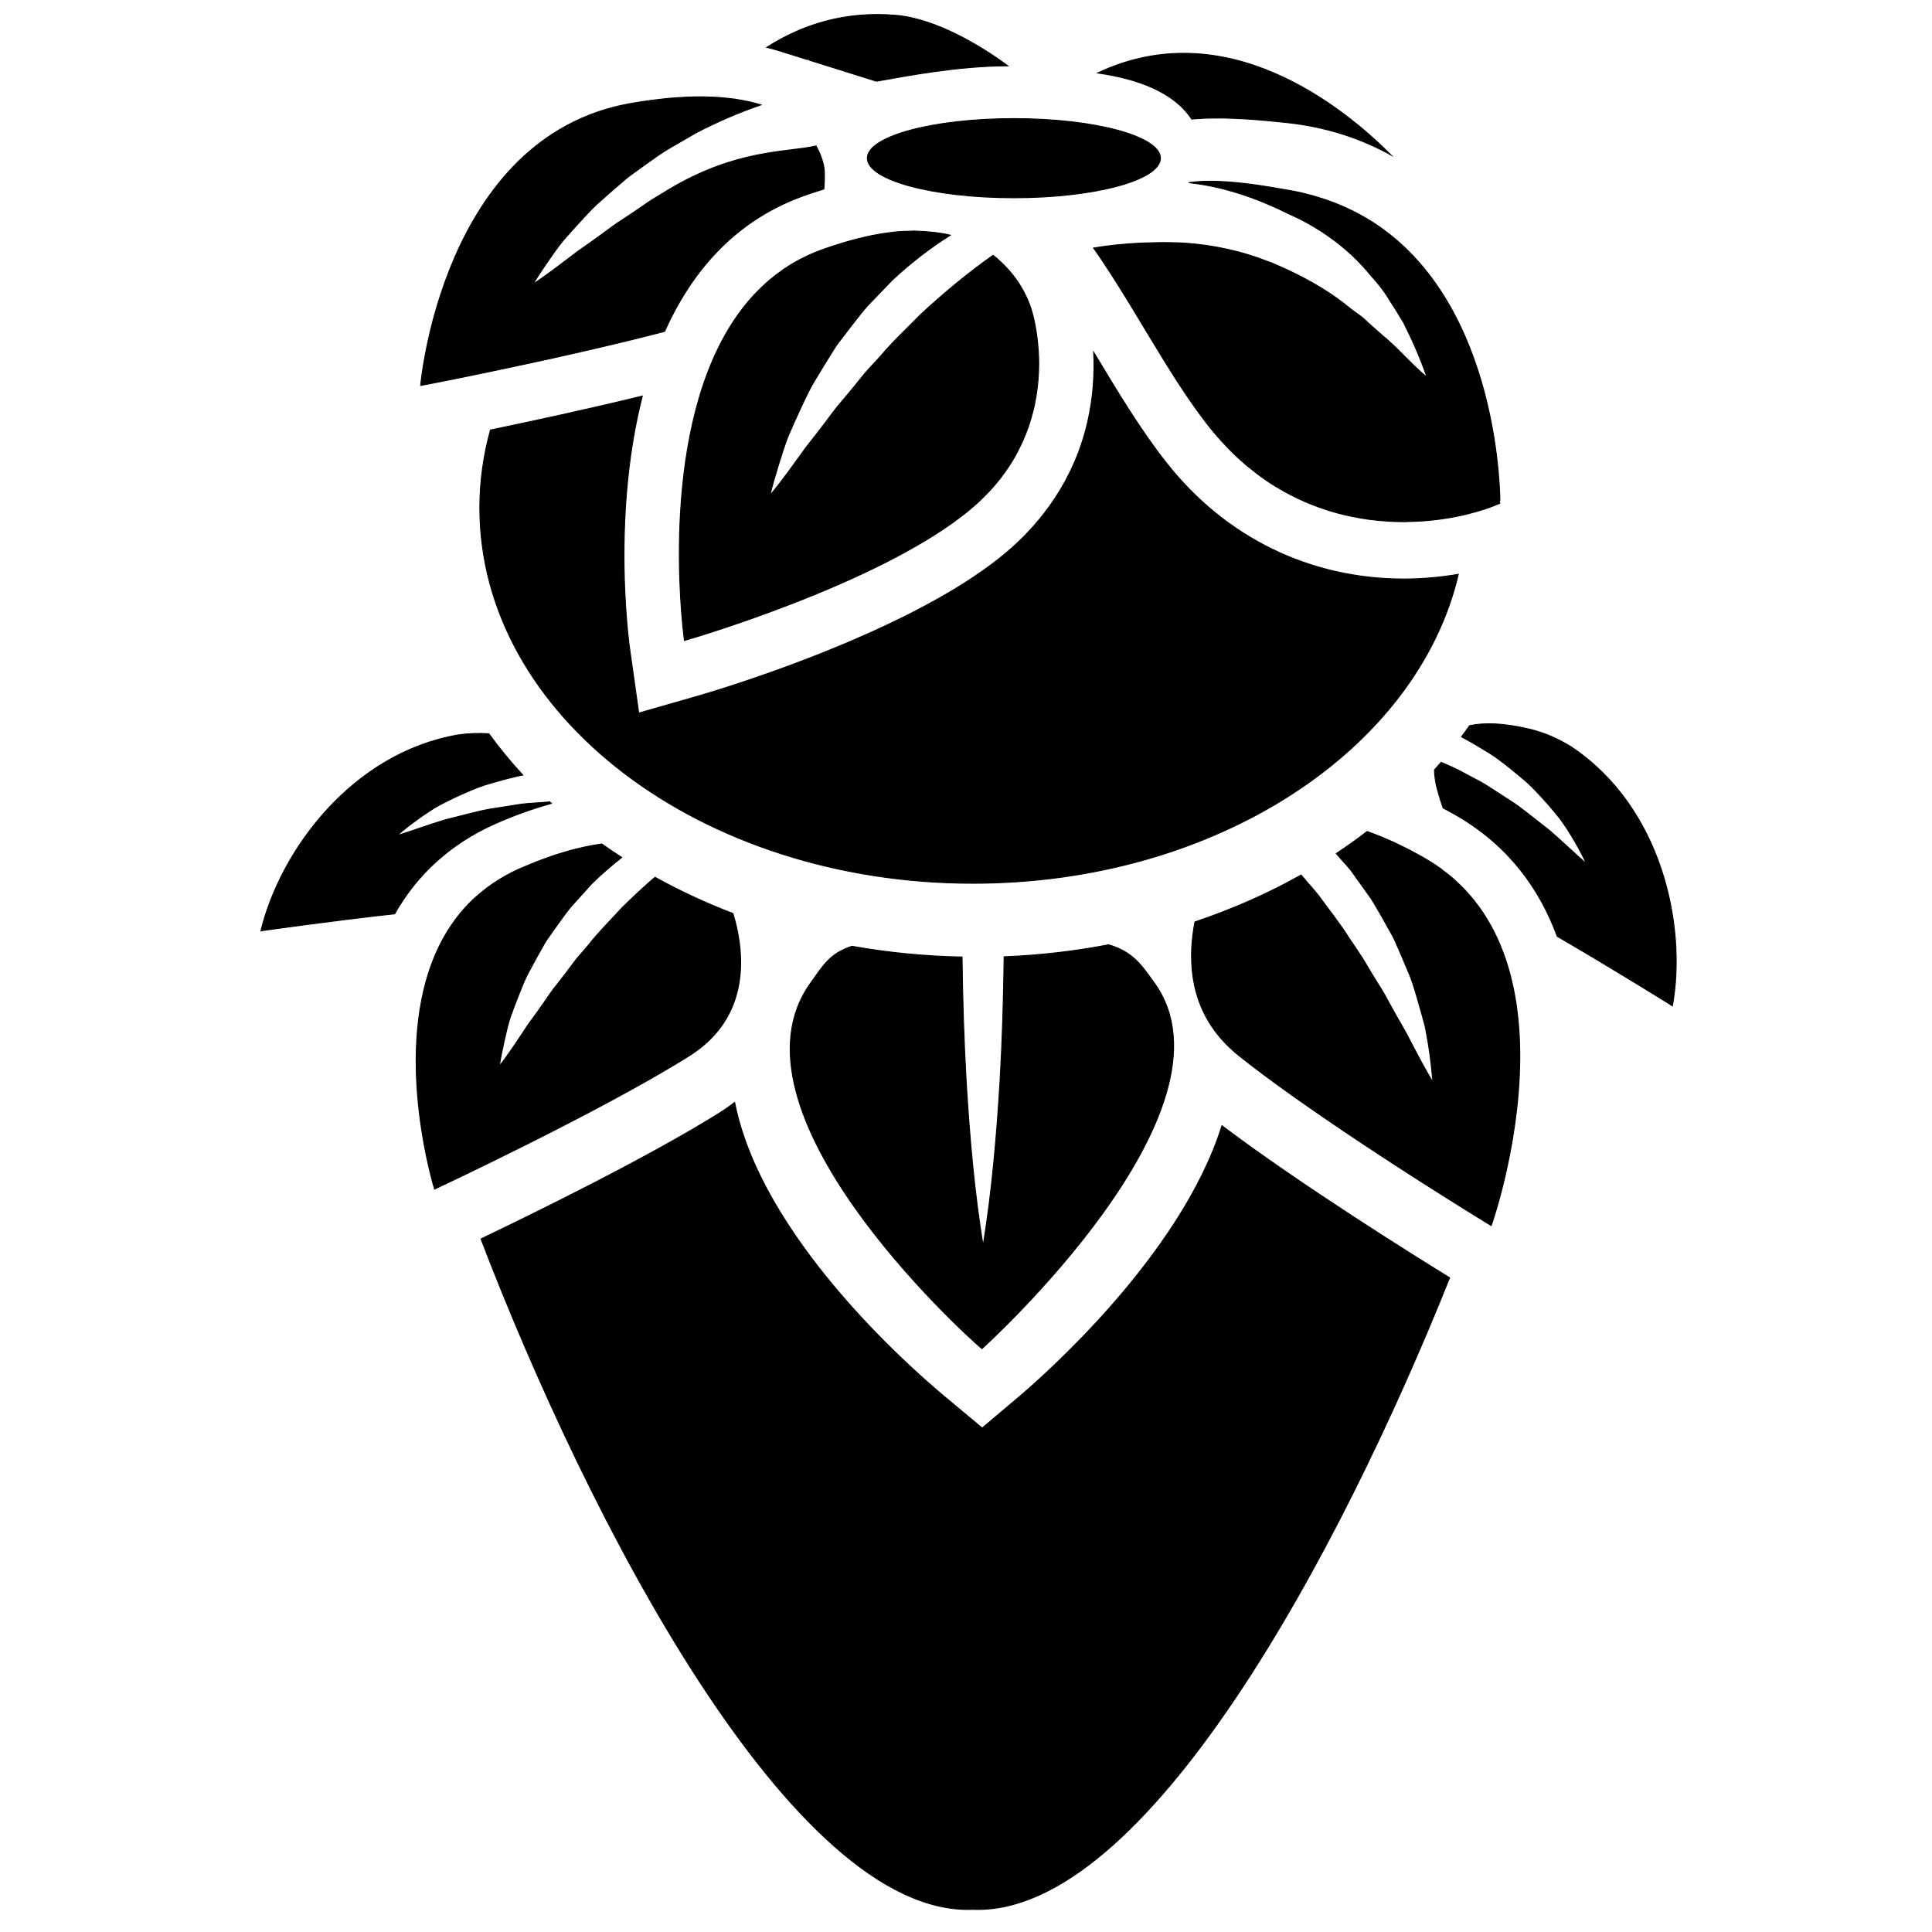 <?xml version="1.0" encoding="utf-8"?>
<!-- Generator: Adobe Illustrator 23.0.3, SVG Export Plug-In . SVG Version: 6.00 Build 0)  -->
<svg version="1.1" baseProfile="tiny" id="Layer_2" xmlns="http://www.w3.org/2000/svg" xmlns:xlink="http://www.w3.org/1999/xlink"
	 x="0px" y="0px" viewBox="0 0 2048 2048" xml:space="preserve">
<g>
	<path fill="#000000" stroke="#000000" stroke-miterlimit="10" d="M463.11,912.72c0,0.01-0.01,0.02-0.01,0.02
		c0.21-0.19,0.44-0.38,0.65-0.57c16.8-14.97,36.72-28.2,60.58-38.84c20.7-9.24,40.73-16.25,60.21-21.71
		c-0.57-0.53-1.15-1.05-1.72-1.58c-2.53,0.16-5.07,0.35-7.62,0.61c-0.86,0.07-1.73,0.14-2.59,0.2c-4.82,0.36-9.61,0.59-14.42,1.03
		c-3.07,0.28-6.14,0.63-9.2,1.15c-8.73,1.36-17.42,2.71-26.09,4.14c-8.7,1.18-17.28,3.42-25.84,5.55
		c-8.56,2.14-17.11,4.28-25.67,6.51c-16.93,5.1-33.48,11.23-50.61,16.6c6.86-6.14,14.2-11.8,21.81-17.29
		c7.63-5.45,15.5-10.87,23.84-15.49c8.42-4.37,17.08-8.55,25.97-12.44c8.89-3.91,17.99-7.74,27.44-10.28
		c9.41-2.8,18.99-5.38,28.72-7.65c1.86-0.48,3.75-0.68,5.63-1.05c-12.99-14.02-24.97-28.66-35.99-43.8
		c-10.65-0.74-21.56-0.34-32.53,1.23C372.75,798.51,297.16,902.13,276.6,986.69c0,0,75.21-10.77,141.79-18.04
		C429.78,948.37,444.49,929.45,463.11,912.72z"/>
	<path fill="#000000" stroke="#000000" stroke-miterlimit="10" d="M1545.85,608.81c-18.81,3.19-38.33,4.98-57.67,4.98
		c-99.85,0-189.3-43.75-251.88-123.19c-27.21-34.55-51-74.09-74.01-112.34c-0.98-1.64-1.94-3.21-2.92-4.83
		c1,21.47-0.15,46.73-6.33,73.69c-2.41,10.53-5.58,21.3-9.67,32.19c-4.9,13.02-11.2,26.2-19.01,39.31
		c-3.63,6.09-7.6,12.16-11.95,18.19c-6.94,9.62-14.78,19.14-23.73,28.46c-0.27,0.28-0.51,0.57-0.78,0.86
		c-6.78,7-14.16,13.88-22.19,20.61c-7.45,6.24-15.52,12.34-23.98,18.31c-6.23,4.39-12.65,8.73-19.32,12.97
		c-13.63,8.66-28.1,16.95-42.97,24.87c-6.57,3.5-13.2,6.95-19.89,10.29c-48.09,24.01-98.65,43.92-139.02,58.36
		c-14.68,5.25-28.01,9.78-39.39,13.52c-22.75,7.48-37.69,11.8-39.93,12.45l-64.13,18.39l-9.63-68.17c-0.08-0.54-0.21-1.55-0.38-2.87
		c-0.04-0.32-0.09-0.69-0.13-1.05c-0.16-1.26-0.34-2.73-0.54-4.5c-0.05-0.47-0.11-0.94-0.16-1.44c-0.23-1.97-0.46-4.19-0.72-6.69
		c-0.05-0.5-0.1-0.97-0.15-1.49c-0.29-2.9-0.59-6.09-0.89-9.59c-0.02-0.22-0.04-0.42-0.05-0.64c-3.36-39.24-6.55-113.69,6.45-192.04
		c0.04-0.22,0.07-0.44,0.11-0.65c1.25-7.48,2.65-14.97,4.22-22.49c0.09-0.44,0.18-0.87,0.27-1.3c1.62-7.71,3.4-15.42,5.38-23.12
		c-57.78,14.09-117.59,26.99-160.93,35.97c-7.35,26.59-11.28,54.14-11.28,82.4c0,219.84,234.07,398.05,522.8,398.05
		C1288.48,936.24,1502.06,794.94,1545.85,608.81z"/>
	<path fill="#000000" stroke="#000000" stroke-miterlimit="10" d="M1453.72,234.76c-0.01,0-0.02-0.01-0.02-0.01
		c-5.58-3.52-11.4-6.82-17.45-9.91c-0.77-0.4-1.55-0.78-2.33-1.17c-5.26-2.62-10.71-5.06-16.33-7.32c-1.41-0.57-2.8-1.16-4.24-1.71
		c-5.25-2-10.7-3.8-16.27-5.47c-1.72-0.52-3.38-1.11-5.13-1.6c-7.2-1.99-14.61-3.77-22.34-5.19c-7.43-1.36-14.49-2.57-21.4-3.7
		c-1.8-0.3-3.59-0.58-5.35-0.86c-6.72-1.06-13.27-2.03-19.51-2.82c-0.21-0.03-0.44-0.06-0.65-0.09c-6.32-0.79-12.33-1.37-18.18-1.84
		c-1.47-0.12-2.94-0.22-4.38-0.31c-5.48-0.36-10.81-0.6-15.89-0.62c-0.28-0.01-0.59-0.03-0.86-0.03c-0.05,0-0.09,0.01-0.13,0.01
		c-8.17,0.01-15.85,0.47-23.08,1.5c0,0,0.01,0,0.01,0c0,0-0.01,0-0.01,0c4.45,0.46,9.06,1.11,13.76,1.87
		c1.13,0.18,2.3,0.41,3.44,0.61c3.97,0.7,8.02,1.51,12.16,2.45c0.89,0.2,1.78,0.4,2.68,0.61c10.61,2.52,21.74,5.79,33.4,10
		c12.82,4.63,26.23,10.31,40.26,17.35c15.32,6.69,30.24,15.15,44.34,25.25c0,0,0,0,0,0c15.64,11.2,30.25,24.47,42.99,40.25
		c6.66,7.41,13.14,14.96,18.48,23.96c5.62,8.61,11.05,17.34,16.31,26.09c1.03,1.94,1.85,4.04,2.84,6.01c0,0,0,0,0,0
		c8.41,16.66,15.7,34.22,21.93,51.96c-9.3-7.61-17.5-16.02-25.65-24.21c-4.7-4.73-9.4-9.38-14.26-13.73
		c-0.19-0.17-0.37-0.36-0.57-0.53c-0.75-0.64-1.45-1.29-2.2-1.93c-6.08-5.18-12.08-10.38-17.88-15.68c-3.37-2.8-6.31-6.24-9.82-8.71
		l-10.36-7.56c-13.25-11.01-27.06-20.21-41.18-28.19c-7.06-3.99-14.2-7.67-21.38-11.12c-7.18-3.45-14.41-6.66-21.65-9.72
		c-1.46-0.6-2.96-1.03-4.42-1.6l0,0c0,0-0.01,0-0.01,0c-13.91-5.43-28.12-9.75-42.62-12.9c-0.12-0.03-0.24-0.04-0.36-0.07
		c-0.31-0.07-0.63-0.11-0.95-0.18c-6.77-1.44-13.57-2.73-20.45-3.71c-7-1.01-14.06-1.75-21.17-2.29c-0.46-0.04-0.9-0.12-1.36-0.15
		c-1.27-0.1-2.55-0.14-3.83-0.18c-1.22-0.04-2.43-0.1-3.65-0.17c-5.21-0.16-10.88-0.27-16.9-0.27c-0.45,0-0.95,0.02-1.4,0.02
		c-1.4,0-2.88,0.05-4.32,0.07c-5,0.05-10.15,0.19-15.51,0.41c-2.28,0.09-4.54,0.23-6.87,0.36c-5.04,0.28-10.14,0.69-15.36,1.17
		c-2.31,0.21-4.56,0.39-6.89,0.65c-7.39,0.81-14.85,1.78-22.31,3.08c-0.05,0.01-0.1,0.01-0.15,0.02c0.01,0.01,0.02,0.02,0.02,0.03
		c6.47,9.1,12.81,18.68,19.1,28.47c1.48,2.29,2.94,4.63,4.42,6.95c5.68,8.99,11.34,18.09,16.97,27.36
		c6.55,10.79,13.09,21.65,19.67,32.55c4.98,8.26,9.99,16.5,15.04,24.65c15.15,24.47,30.71,48.18,47.32,69.25
		c0.01,0.02,0.03,0.03,0.04,0.05c5.67,7.19,11.53,13.77,17.48,20.05c1.17,1.23,2.33,2.49,3.51,3.69
		c5.78,5.89,11.67,11.39,17.65,16.49c1.15,0.98,2.32,1.89,3.48,2.85c5.85,4.81,11.77,9.33,17.76,13.44
		c0.49,0.34,0.97,0.72,1.46,1.05c6.31,4.26,12.7,8.05,19.11,11.59c1.36,0.75,2.71,1.5,4.07,2.21c6.29,3.32,12.61,6.35,18.96,9.03
		c1.11,0.47,2.22,0.88,3.33,1.33c6,2.44,12.01,4.63,18.02,6.55c0.82,0.26,1.63,0.57,2.45,0.82c6.43,1.98,12.83,3.62,19.21,5.06
		c1.37,0.31,2.74,0.61,4.11,0.89c6.32,1.31,12.61,2.43,18.83,3.26c0.86,0.12,1.7,0.19,2.55,0.29c5.87,0.73,11.66,1.26,17.39,1.6
		c0.95,0.06,1.9,0.14,2.84,0.19c4.76,0.24,9.48,0.38,14.12,0.38c1,0,1.93-0.08,2.92-0.09c2.75-0.03,5.42-0.15,8.12-0.26
		c3.5-0.14,6.97-0.29,10.37-0.55c3.04-0.23,5.99-0.52,8.95-0.84c2.72-0.29,5.4-0.6,8.04-0.96c3.43-0.46,6.77-0.97,10.05-1.54
		c1.83-0.32,3.62-0.65,5.4-1c3.74-0.72,7.38-1.47,10.9-2.3c0.34-0.08,0.71-0.14,1.04-0.22c0-0.01,0-0.03,0-0.04
		c14.01-3.37,26.33-7.46,35.99-11.74C1589.97,533.48,1592.01,322.09,1453.72,234.76L1453.72,234.76z"/>
	<path fill="#000000" stroke="#000000" stroke-miterlimit="10" d="M855.96,63.17l0.97-0.38l1.3,1.09l70.85,22.2
		c31.25-5.51,86.75-16.3,139.17-16.3c-28.46-21.15-76.27-49.82-118.21-53.51c-54.28-4.77-99.71,9.96-137.22,33.91
		c3.59,0.92,7.27,1.76,10.71,2.84L855.96,63.17z"/>
	<path fill="#000000" stroke="#000000" stroke-miterlimit="10" d="M746.61,1107.39c23.67-20.34,34.02-44.98,37.3-68.81
		c3.71-26.95-1.64-52.82-6.97-70.23c-28.91-11.02-56.44-23.91-82.53-38.34c-1.26,1.09-2.63,2.08-3.88,3.18
		c-10.9,9.59-21.45,19.5-31.69,29.68c-11.69,12.84-24.17,25.1-34.89,38.78c-5.49,6.73-11.69,13.03-16.74,20.11
		c-5.15,7-10.49,13.93-15.92,20.85c-5.7,6.78-10.42,14.12-15.46,21.35c-5.03,7.23-10.24,14.43-15.57,21.64
		c-9.93,14.74-19.42,29.85-30.95,44.6c1.27-8.81,3.09-17.53,5.03-26.27c1.98-8.72,3.91-17.54,6.69-26.08
		c3.07-8.44,6.25-16.89,9.63-25.3c3.35-8.42,6.66-16.91,11.26-24.85c4.32-8.07,8.73-16.13,13.32-24.13
		c2.15-4.08,4.67-7.96,7.45-11.71l8.06-11.41c2.78-3.75,5.44-7.58,8.22-11.34c2.78-3.76,5.67-7.45,8.9-10.93l19.01-21.09
		c10.03-9.98,20.89-19.27,32.11-28.18c-7.16-4.62-14.18-9.38-21.06-14.25c-0.7,0.11-1.39,0.22-2.08,0.32
		c-3.43,0.5-6.91,1.05-10.51,1.73c-1.78,0.34-3.63,0.76-5.46,1.14c-3.27,0.7-6.6,1.45-10.01,2.32c-2.02,0.51-4.08,1.06-6.15,1.63
		c-3.43,0.95-6.93,1.99-10.49,3.1c-2.11,0.66-4.22,1.31-6.39,2.04c-3.9,1.3-7.92,2.77-11.97,4.28c-1.93,0.72-3.81,1.38-5.78,2.15
		c-3.59,1.4-7.35,3.05-11.05,4.61c0.03-0.02,0.06-0.05,0.09-0.07c-2.59,1.1-5.11,2.09-7.76,3.27c-5.16,2.3-10.07,4.78-14.77,7.41
		c-3.48,1.94-6.71,4.05-9.95,6.16c-1.05,0.69-2.19,1.31-3.22,2.02c-4.09,2.78-7.95,5.72-11.66,8.76c-0.06,0.05-0.13,0.1-0.19,0.15
		c-4.7,3.86-9.2,7.85-13.32,12.07c-3.55,3.63-6.89,7.38-10.03,11.25c-12.57,15.47-22,32.76-28.94,50.97
		c-39.92,104.77,2.37,240.48,2.37,240.48s176.49-82.5,270.1-141.41C736.61,1115.35,741.88,1111.45,746.61,1107.39z"/>
	<path fill="#000000" stroke="#000000" stroke-miterlimit="10" d="M1080.39,1480.68l-39.23,33.14l-39.44-32.87
		c-40.33-33.62-195.13-170.68-222.98-312.32c-4.57,3.48-9.19,6.94-14.34,10.19c-76.69,48.26-203.4,110.06-254.5,134.48
		c112.75,294.32,329.76,718.29,521.41,710.71c182.87,7.23,388.86-378.5,505.3-669.55c-36.19-22.28-157.77-98.05-241.28-161.12
		C1252.26,1331.28,1103.8,1460.9,1080.39,1480.68z"/>
	<path fill="#000000" stroke="#000000" stroke-miterlimit="10" d="M1665.56,791.78c-13.5-8.45-27.86-14.79-42.56-18.41
		c-28.96-7.13-49.99-7.39-65.19-4.11c-2.75,3.97-5.64,7.88-8.54,11.78c5.4,2.87,10.72,5.91,15.98,8.95
		c5.17,3.08,7.73,4.64,12.81,7.8c4.26,2.54,8.39,5.34,12.33,8.46c7.98,6,15.7,12.24,23.17,18.6c7.61,6.15,14.39,13.32,20.94,20.5
		c6.56,7.15,12.8,14.48,18.73,21.88c5.76,7.59,10.77,15.73,15.54,23.81c4.74,8.1,9.17,16.24,12.96,24.63
		c-13.5-11.83-26.16-24.13-39.58-35.64c-6.92-5.49-13.88-10.91-20.84-16.33c-6.97-5.41-13.91-10.92-21.39-15.52
		c-7.36-4.81-14.76-9.56-22.19-14.33c-2.6-1.72-5.26-3.28-7.95-4.78c-4.22-2.34-8.51-4.5-12.77-6.77c-0.76-0.41-1.53-0.82-2.29-1.23
		c-2.35-1.33-4.71-2.6-7.09-3.83c-6.52-3.37-13.22-6.23-19.92-9.13c-2.3,2.68-4.73,5.28-7.1,7.92c0.26,12.42,3.53,22.26,3.53,22.26
		s1.84,7.18,5.6,18.14c4.98,2.68,9.95,5.31,14.98,8.25c54.96,32.07,87.61,77.79,106.04,127.89
		c57.88,33.53,122.07,73.63,122.07,73.63C1788.22,980.56,1760.97,855.22,1665.56,791.78z"/>
	<path fill="#000000" stroke="#000000" stroke-miterlimit="10" d="M1175.28,1001.49c-35.81,6.86-72.83,11.25-110.84,12.72
		c-0.57,44.3-1.85,88.6-4.41,132.89c-3.54,57.86-8.45,115.73-17.9,173.59c-9.45-57.86-14.36-115.73-17.9-173.59
		c-2.56-44.2-3.84-88.4-4.41-132.6c-40.01-0.79-79.02-4.69-116.71-11.43c-23.98,7.94-30.67,20.86-43.52,38.64
		c-97.7,135.22,161.46,371.36,181.29,387.89c0,0,280.23-252.67,182.53-387.89C1209.75,1022.77,1200.96,1009.23,1175.28,1001.49z"/>
	<path fill="#000000" stroke="#000000" stroke-miterlimit="10" d="M1607.01,1063.19c-0.46-3.01-1.03-6.01-1.59-9
		c-0.41-2.23-0.79-4.46-1.25-6.68c-0.58-2.81-1.26-5.58-1.93-8.37c-0.57-2.38-1.13-4.77-1.76-7.13c-0.7-2.61-1.49-5.19-2.27-7.78
		c-0.75-2.48-1.51-4.96-2.34-7.42c-0.84-2.5-1.75-4.96-2.68-7.42c-0.93-2.49-1.89-4.96-2.91-7.41c-0.98-2.36-2.01-4.7-3.08-7.02
		c-1.14-2.5-2.34-4.96-3.58-7.41c-1.12-2.22-2.28-4.43-3.49-6.61c-1.36-2.47-2.81-4.89-4.28-7.3c-1.28-2.09-2.56-4.17-3.92-6.21
		c-1.61-2.42-3.33-4.78-5.06-7.13c-1.42-1.93-2.83-3.87-4.34-5.76c-0.07-0.09-0.15-0.18-0.23-0.27c-1.84-2.29-3.8-4.51-5.76-6.73
		c-1.53-1.73-3.02-3.48-4.64-5.17c-2.26-2.36-4.69-4.62-7.12-6.88c-1.61-1.51-3.16-3.07-4.85-4.53c-2.8-2.43-5.82-4.72-8.83-7.02
		c-1.52-1.16-2.93-2.38-4.49-3.5c-4.69-3.35-9.6-6.56-14.77-9.59c-6.22-3.63-12.23-6.89-18.15-9.98c-1.01-0.5-2.01-0.98-3.03-1.5
		c-1.98-1.01-3.91-1.93-5.87-2.91c-2.56-1.25-5.12-2.51-7.62-3.67c-0.8-0.34-1.61-0.69-2.43-1.06c-3.06-1.37-6.09-2.7-9.07-3.96
		c-1.13-0.47-2.26-0.93-3.38-1.39c-0.73-0.27-1.47-0.55-2.22-0.84c-3.55-1.39-7.11-2.79-10.54-3.99c0,0-0.01,0.01-0.01,0.01
		c-0.1-0.03-0.2-0.08-0.29-0.11c-10.55,8.09-21.45,15.87-32.73,23.33c1.35,1.5,2.63,3.05,3.98,4.55c3.83,4.39,7.87,8.61,11.51,13.15
		l18.1,25.24c4.63,6.26,8.44,12.98,12.25,19.7c1.27,2.24,2.54,4.48,3.84,6.7l7.51,13.47c2.6,4.43,4.93,9,6.86,13.76
		c4.17,9.35,8.16,18.77,12.04,28.18c4.19,9.29,7.01,19.09,9.88,28.83c0.63,2.12,1.17,4.25,1.78,6.38
		c2.19,7.61,4.37,15.22,6.38,22.82c0.57,2.46,0.96,4.95,1.43,7.43c1.41,7.44,2.58,14.94,3.66,22.41c1.1,7.92,1.94,15.83,2.67,23.75
		c0.09,1.04,0.27,2.09,0.35,3.13c0.08,1.01,0.27,2.01,0.34,3.02c0,0,0,0,0,0c-7.29-11.76-13.58-23.6-19.74-35.39
		c-3.01-5.75-6.02-11.52-9.03-17.22c-1.94-3.32-3.76-6.64-5.66-9.96c-2.98-5.21-6.02-10.41-8.87-15.62
		c-4.69-8.53-9.04-17.15-14.44-25.23c-5.11-8.22-10.12-16.43-14.95-24.71c-1.18-2.09-2.57-4.04-3.87-6.05
		c-2.6-4.02-5.2-8.04-7.92-11.97c-1.36-1.97-2.75-3.92-4.05-5.92c-5.05-8.12-10.57-15.87-16.22-23.52
		c-5.65-7.64-11.44-15.18-17.01-22.87c-3.76-4.69-7.75-9.19-11.69-13.73c-2.1-2.5-4.22-4.98-6.35-7.46
		c-0.02-0.02-0.04-0.04-0.05-0.06c-34.92,19.64-72.62,36.3-112.56,49.69c0,0,0,0.01,0,0.01c-0.03,0.14-0.04,0.3-0.07,0.44
		c-0.01,0-0.01,0.01-0.02,0.01c-0.77,3.97-1.4,8.12-1.95,12.33c-0.04,0.27-0.09,0.52-0.13,0.79c0.01,0.01,0.01,0.02,0.02,0.02
		c-4.86,38.49,0.88,85.81,42.32,122.55c0,0.01,0,0.03,0,0.04c0.4,0.35,0.82,0.7,1.22,1.05c1.38,1.22,2.75,2.44,4.23,3.64
		c0.07,0.06,0.13,0.12,0.21,0.18c4.01,3.21,8.24,6.5,12.54,9.82c0.57,0.44,1.14,0.88,1.71,1.32c0.39,0.3,0.77,0.59,1.16,0.89
		c4.3,3.3,8.7,6.63,13.25,10.01c0.13,0.1,0.27,0.2,0.4,0.29c0.4,0.29,0.8,0.59,1.2,0.88c4.17,3.1,8.44,6.22,12.77,9.37
		c0.52,0.38,1.05,0.76,1.58,1.14c0.51,0.37,1.01,0.74,1.53,1.11c4.74,3.43,9.55,6.87,14.43,10.33c0.2,0.14,0.4,0.28,0.6,0.42
		c0.69,0.49,1.38,0.97,2.07,1.46c4.41,3.12,8.87,6.24,13.36,9.36c0.99,0.68,1.96,1.37,2.95,2.05c4.86,3.37,9.75,6.73,14.65,10.09
		c0.83,0.57,1.66,1.13,2.5,1.7c0.48,0.33,0.96,0.66,1.44,0.99c4.26,2.91,8.53,5.8,12.8,8.68c0.92,0.62,1.84,1.24,2.76,1.86
		c4.9,3.3,9.78,6.55,14.64,9.79c1.07,0.71,2.14,1.42,3.21,2.13c0.27,0.18,0.54,0.36,0.81,0.54c4.64,3.08,9.26,6.13,13.83,9.13
		c0.97,0.64,1.93,1.27,2.89,1.9c4.35,2.85,8.67,5.67,12.92,8.44c0.71,0.46,1.42,0.92,2.12,1.38c0.71,0.46,1.43,0.93,2.14,1.39
		c4.47,2.9,8.89,5.76,13.21,8.54c0.31,0.2,0.62,0.39,0.93,0.6c0.4,0.26,0.81,0.52,1.22,0.78c3.96,2.55,7.81,5.02,11.6,7.44
		c1.18,0.75,2.37,1.52,3.54,2.26c4.06,2.59,7.99,5.09,11.81,7.51c1.02,0.64,1.99,1.26,2.99,1.89c3.33,2.1,6.56,4.15,9.67,6.1
		c0.39,0.24,0.78,0.49,1.17,0.73c0.37,0.23,0.75,0.47,1.11,0.7c3.7,2.33,7.2,4.52,10.52,6.6c0.37,0.23,0.72,0.45,1.07,0.67
		c0.41,0.26,0.82,0.51,1.23,0.77c2.72,1.7,5.33,3.33,7.76,4.83c0.42,0.26,0.88,0.55,1.29,0.8c2.91,1.8,5.46,3.39,7.87,4.88
		c0.94,0.58,1.91,1.18,2.77,1.71c1.87,1.15,3.57,2.2,5.03,3.1c0.89,0.55,1.73,1.06,2.46,1.51c0.37,0.23,0.66,0.41,0.99,0.61
		c2.4,1.47,3.77,2.31,3.77,2.31c0,0,0.17-0.47,0.46-1.35c0-0.01,0.01-0.04,0.02-0.05c0.29-0.85,0.72-2.14,1.24-3.74
		c0.03-0.1,0.07-0.21,0.1-0.31c7.92-24.5,38.46-127.75,25.13-225.32C1607.47,1066.67,1607.28,1064.93,1607.01,1063.19z"/>
	<path fill="#000000" stroke="#000000" stroke-miterlimit="10" d="M849.08,274.56c-5.97,3.08-11.63,6.48-17.07,10.11
		c-0.76,0.51-1.47,1.06-2.22,1.58c-4.74,3.27-9.29,6.72-13.64,10.39c-0.71,0.6-1.41,1.22-2.11,1.83c-4.4,3.82-8.61,7.82-12.62,12.02
		c-0.42,0.44-0.84,0.87-1.25,1.31c-99.17,105.57-80.15,319.53-75.48,360.2c0.02,0.14,0.03,0.22,0.04,0.36
		c0.23,2,0.42,3.55,0.56,4.62c0.02,0.18,0.03,0.24,0.05,0.4c0.12,0.93,0.21,1.56,0.21,1.56s208.02-59.66,303.24-139.44
		c13.17-11.04,24.06-22.61,33.03-34.42c4.48-5.9,8.49-11.86,12.06-17.84c3.2-5.37,5.94-10.74,8.48-16.11
		c0.52-1.11,1.06-2.21,1.56-3.33c2.28-5.08,4.3-10.13,6.05-15.15c0.43-1.22,0.79-2.43,1.19-3.64c1.39-4.29,2.63-8.54,3.69-12.75
		c0.27-1.07,0.59-2.15,0.84-3.21c1.05-4.49,1.86-8.9,2.57-13.26c0.3-1.87,0.59-3.71,0.84-5.56c0.53-3.92,0.97-7.79,1.27-11.56
		c0-0.01,0-0.01,0-0.02c0.45-5.77,0.71-11.38,0.72-16.7c0-0.04,0.01-0.09,0.01-0.13c0-4.59-0.16-8.94-0.41-13.11
		c-0.08-1.4-0.21-2.66-0.32-4.01c-0.21-2.68-0.43-5.32-0.71-7.79c-0.16-1.45-0.35-2.76-0.53-4.13c-0.29-2.17-0.58-4.24-0.89-6.19
		c-0.21-1.27-0.4-2.42-0.62-3.59c-0.33-1.8-0.64-3.45-0.96-5.01c-0.21-1.02-0.4-1.96-0.61-2.87c-0.33-1.45-0.62-2.67-0.91-3.84
		c-0.18-0.7-0.33-1.36-0.49-1.96c-0.3-1.12-0.53-1.94-0.74-2.67c-0.1-0.35-0.18-0.67-0.26-0.93c-0.23-0.76-0.37-1.19-0.37-1.19
		s-0.13-0.45-0.31-1.08c-0.07-0.23-0.09-0.28-0.19-0.6c-0.28-0.89-0.67-2.07-1.24-3.62c-0.09-0.26-0.2-0.52-0.31-0.79
		c-0.54-1.45-1.22-3.11-2.03-4.96c-0.16-0.37-0.29-0.68-0.46-1.07c-0.94-2.09-2.07-4.38-3.36-6.82c-0.28-0.54-0.58-1.06-0.88-1.61
		c-1.44-2.62-3.01-5.34-4.89-8.21c-1.84-2.81-3.99-5.71-6.3-8.64c-0.67-0.85-1.4-1.69-2.11-2.54c-1.85-2.22-3.85-4.42-5.99-6.63
		c-0.86-0.88-1.68-1.75-2.58-2.62c-3.06-2.96-6.31-5.89-9.96-8.68c-27.01,19.09-52.49,40.2-76.87,62.88
		c-14.09,14.47-28.92,28.08-42.11,43.73c-6.72,7.67-14.12,14.7-20.42,22.87c-6.4,8.06-12.99,16-19.67,23.92
		c-6.94,7.71-12.94,16.24-19.26,24.6c-6.3,8.37-12.8,16.66-19.41,24.96c-6.25,8.55-12.41,17.23-18.78,25.88
		c-6.37,8.65-12.94,17.27-20.03,25.71c2.59-10.87,5.75-21.55,9.03-32.24c3.33-10.66,6.61-21.45,10.74-31.78
		c4.43-10.15,8.97-20.3,13.71-30.38c4.71-10.1,9.4-20.28,15.36-29.59c5.68-9.52,11.45-19.01,17.41-28.39
		c2.84-4.81,6.03-9.33,9.48-13.64l10.08-13.17c6.89-8.64,13.36-17.71,21.13-25.53l22.94-23.79c19.05-17.73,39.58-33.72,61.33-47.41
		c-7.52-1.85-15.92-2.94-24.73-3.63c-3.36-0.26-6.72-0.52-10.28-0.59c-0.01,0-0.02,0-0.04,0c-1.14-0.02-2.14-0.19-3.3-0.19
		c-0.96,0-2.07,0.15-3.05,0.17c-5.84,0.08-11.84,0.33-18.22,0.98c-0.02,0-0.03,0-0.05,0.01c-0.04,0-0.09,0.01-0.13,0.02
		c-0.78,0.09-1.61,0.25-2.39,0.33c-6.09,0.69-12.44,1.69-19.01,2.94c-0.03,0.01-0.06,0.01-0.09,0.02c-0.68,0.13-1.27,0.16-1.94,0.3
		c-0.01,0.04-0.03,0.08-0.04,0.12c-1.66,0.35-3.32,0.7-5,1.06c-5.6,1.22-11.4,2.67-17.36,4.32c-2.47,0.68-4.9,1.32-7.43,2.09
		c-8.4,2.53-17.04,5.35-26.14,8.78c-6.64,2.5-12.92,5.4-19,8.54v0C849.09,274.54,849.09,274.55,849.08,274.56z"/>
	<path fill="#000000" stroke="#000000" stroke-miterlimit="10" d="M589.17,378.83c8.64-1.93,17.44-3.91,26.32-5.94
		c4.44-1.02,8.9-2.04,13.37-3.08c8.94-2.07,17.93-4.19,26.88-6.34c16.54-3.97,32.85-8.05,48.73-12.16
		c27.77-61.97,72.41-115.6,143.53-142.42c8.6-3.25,16.99-5.92,25.36-8.53c0.99-12.35,0.35-20.36,0.35-20.36s-0.8-11.3-8.62-25.23
		c-31.73,7.12-83.89,3.15-156,46.09c-8.07,5.15-16.68,9.73-24.45,15.29c-7.85,5.47-15.84,10.83-23.93,16.16
		c-4.15,2.57-8.11,5.33-12.02,8.15c-3.9,2.82-7.75,5.72-11.66,8.57c-7.81,5.71-15.8,11.35-23.9,16.98
		c-15.61,11.71-30.94,23.86-48.12,35.23c4.72-7.99,9.96-15.77,15.31-23.55c2.7-3.88,5.39-7.78,8.17-11.64
		c2.78-3.86,5.65-7.68,8.71-11.39c6.36-7.25,12.83-14.5,19.48-21.67c6.62-7.19,13.23-14.44,20.91-20.9
		c7.44-6.65,14.97-13.27,22.66-19.79c3.73-3.37,7.75-6.47,11.97-9.39l12.46-8.98c8.44-5.86,16.56-12.09,25.68-17.24l3.09-1.79
		c0,0,0,0,0,0l23.99-13.95c22.07-11.53,45.24-21.59,69.1-29.79c-3.8-1.19-7.85-2.26-12.12-3.22c-0.23-0.05-0.44-0.12-0.67-0.18
		c-1.41-0.32-2.97-0.56-4.43-0.85c-1.69-0.34-3.48-0.62-5.22-0.94c-0.86-0.14-1.67-0.32-2.55-0.46c-0.72-0.12-1.37-0.27-2.11-0.38
		c-1.92-0.28-3.98-0.48-5.98-0.72c-1.86-0.22-3.8-0.39-5.7-0.58c-0.04,0-0.08-0.01-0.13-0.01c-1.37-0.14-2.69-0.31-4.12-0.42
		c-2.28-0.17-4.69-0.28-7.07-0.39c-3.43-0.17-6.93-0.3-10.57-0.34c-3.03-0.04-6.15-0.02-9.33,0.04c-2.4,0.04-4.8,0.09-7.29,0.18
		c-3.67,0.14-7.51,0.4-11.37,0.67c-2.46,0.17-4.87,0.31-7.42,0.54c-4.4,0.39-9.01,0.93-13.65,1.49c-2.25,0.27-4.4,0.47-6.7,0.78
		c-7.06,0.95-14.35,2.06-21.96,3.41c-12.47,2.21-24.25,5.31-35.38,9.18c-22.26,7.74-41.9,18.57-59.23,31.53
		c-4.33,3.24-8.52,6.61-12.57,10.1c-16.2,13.96-30.15,29.81-42.17,46.57c-12.02,16.77-22.11,34.46-30.56,52.12
		c-4.23,8.83-8.04,17.65-11.49,26.34c-6.89,17.38-12.3,34.25-16.53,49.64c-11.62,42.32-14.31,73.47-14.31,73.47
		c0.01,0,51.69-9.96,117.82-24.34C572.03,382.63,580.52,380.76,589.17,378.83z"/>
	<path fill="#000000" stroke="#000000" stroke-miterlimit="10" d="M1263.3,126.31c1.33-0.12,2.54-0.31,3.9-0.41
		c24.96-1.85,53.06-0.67,97.01,4.05c42.04,4.52,78.58,16.77,110.33,34.36c-50.33-50.44-174.48-151.41-310.94-86.95
		C1205.93,83.4,1244.48,97.51,1263.3,126.31z"/>
	<path fill="#000000" stroke="#000000" stroke-miterlimit="10" d="M919.41,167.68c0,23.17,69.55,41.95,155.34,41.95
		c85.79,0,155.34-18.78,155.34-41.95c0-23.17-69.55-41.95-155.34-41.95C988.95,125.73,919.41,144.51,919.41,167.68z"/>
</g>
</svg>
